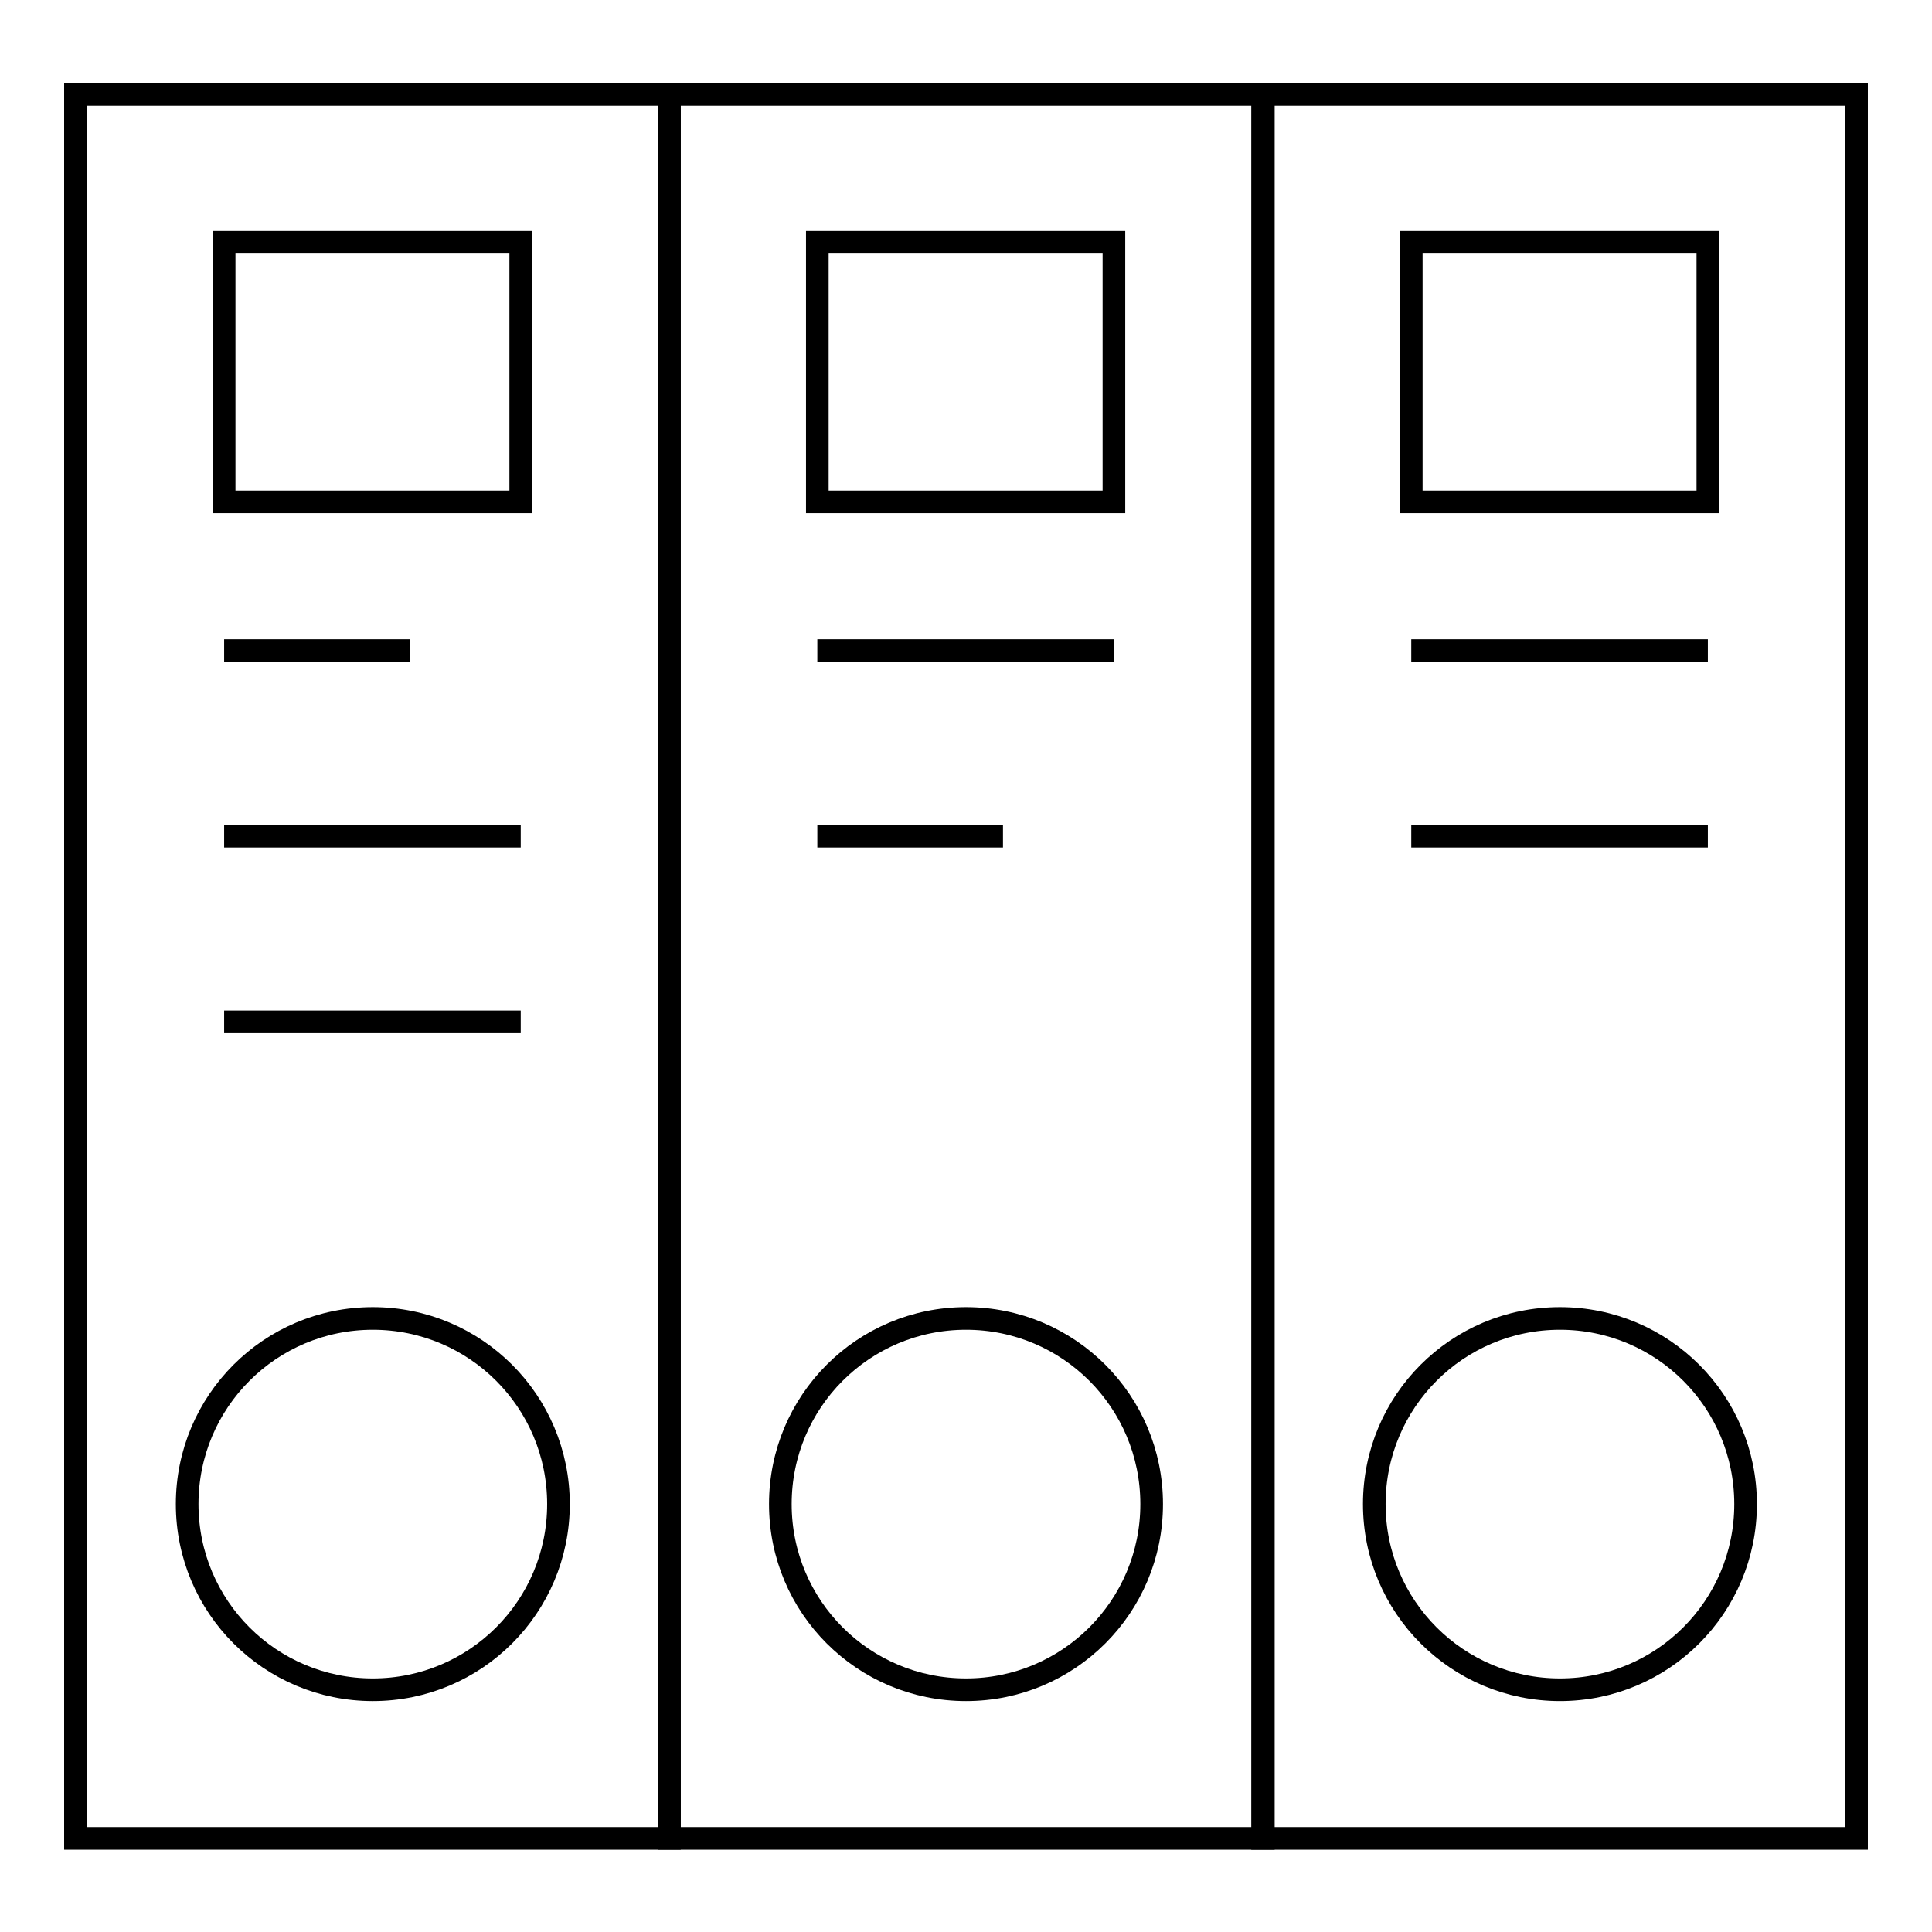 <?xml version="1.0" encoding="utf-8"?>
<!-- Svg Vector Icons : http://www.onlinewebfonts.com/icon -->
<!DOCTYPE svg PUBLIC "-//W3C//DTD SVG 1.1//EN" "http://www.w3.org/Graphics/SVG/1.1/DTD/svg11.dtd">
<svg version="1.1" xmlns="http://www.w3.org/2000/svg" xmlns:xlink="http://www.w3.org/1999/xlink" x="0px" y="0px" viewBox="0 0 256 256" enable-background="new 0 0 256 256" xml:space="preserve">
<g><g><path stroke-width="3" fill-opacity="0" stroke="#000000"  d="M10,12.5h78.7v231.1H10V12.5z"/><path stroke-width="3" fill-opacity="0" stroke="#000000"  d="M29.7,32.1H69v34.4H29.7V32.1z"/><path stroke-width="3" fill-opacity="0" stroke="#000000"  d="M24.8,199.3c0,13.6,11,24.6,24.6,24.6c13.6,0,24.6-11,24.6-24.6s-11-24.6-24.6-24.6S24.8,185.7,24.8,199.3L24.8,199.3z"/><path stroke-width="3" fill-opacity="0" stroke="#000000"  d="M29.7,86.2h24.6"/><path stroke-width="3" fill-opacity="0" stroke="#000000"  d="M29.7,110.8H69"/><path stroke-width="3" fill-opacity="0" stroke="#000000"  d="M29.7,135.4H69"/><path stroke-width="3" fill-opacity="0" stroke="#000000"  d="M88.7,12.5h78.7v231.1H88.7V12.5z"/><path stroke-width="3" fill-opacity="0" stroke="#000000"  d="M108.3,32.1h39.3v34.4h-39.3V32.1z"/><path stroke-width="3" fill-opacity="0" stroke="#000000"  d="M103.4,199.3c0,13.6,11,24.6,24.6,24.6s24.6-11,24.6-24.6s-11-24.6-24.6-24.6S103.4,185.7,103.4,199.3z"/><path stroke-width="3" fill-opacity="0" stroke="#000000"  d="M108.3,86.2h39.3"/><path stroke-width="3" fill-opacity="0" stroke="#000000"  d="M108.3,110.8h24.6"/><path stroke-width="3" fill-opacity="0" stroke="#000000"  d="M167.3,12.5H246v231.1h-78.7V12.5z"/><path stroke-width="3" fill-opacity="0" stroke="#000000"  d="M187,32.1h39.3v34.4H187V32.1z"/><path stroke-width="3" fill-opacity="0" stroke="#000000"  d="M182.1,199.3c0,13.6,11,24.6,24.6,24.6c13.6,0,24.6-11,24.6-24.6s-11-24.6-24.6-24.6C193.1,174.7,182.1,185.7,182.1,199.3z"/><path stroke-width="3" fill-opacity="0" stroke="#000000"  d="M187,86.2h39.3"/><path stroke-width="3" fill-opacity="0" stroke="#000000"  d="M187,110.8h39.3"/></g></g>
</svg>
